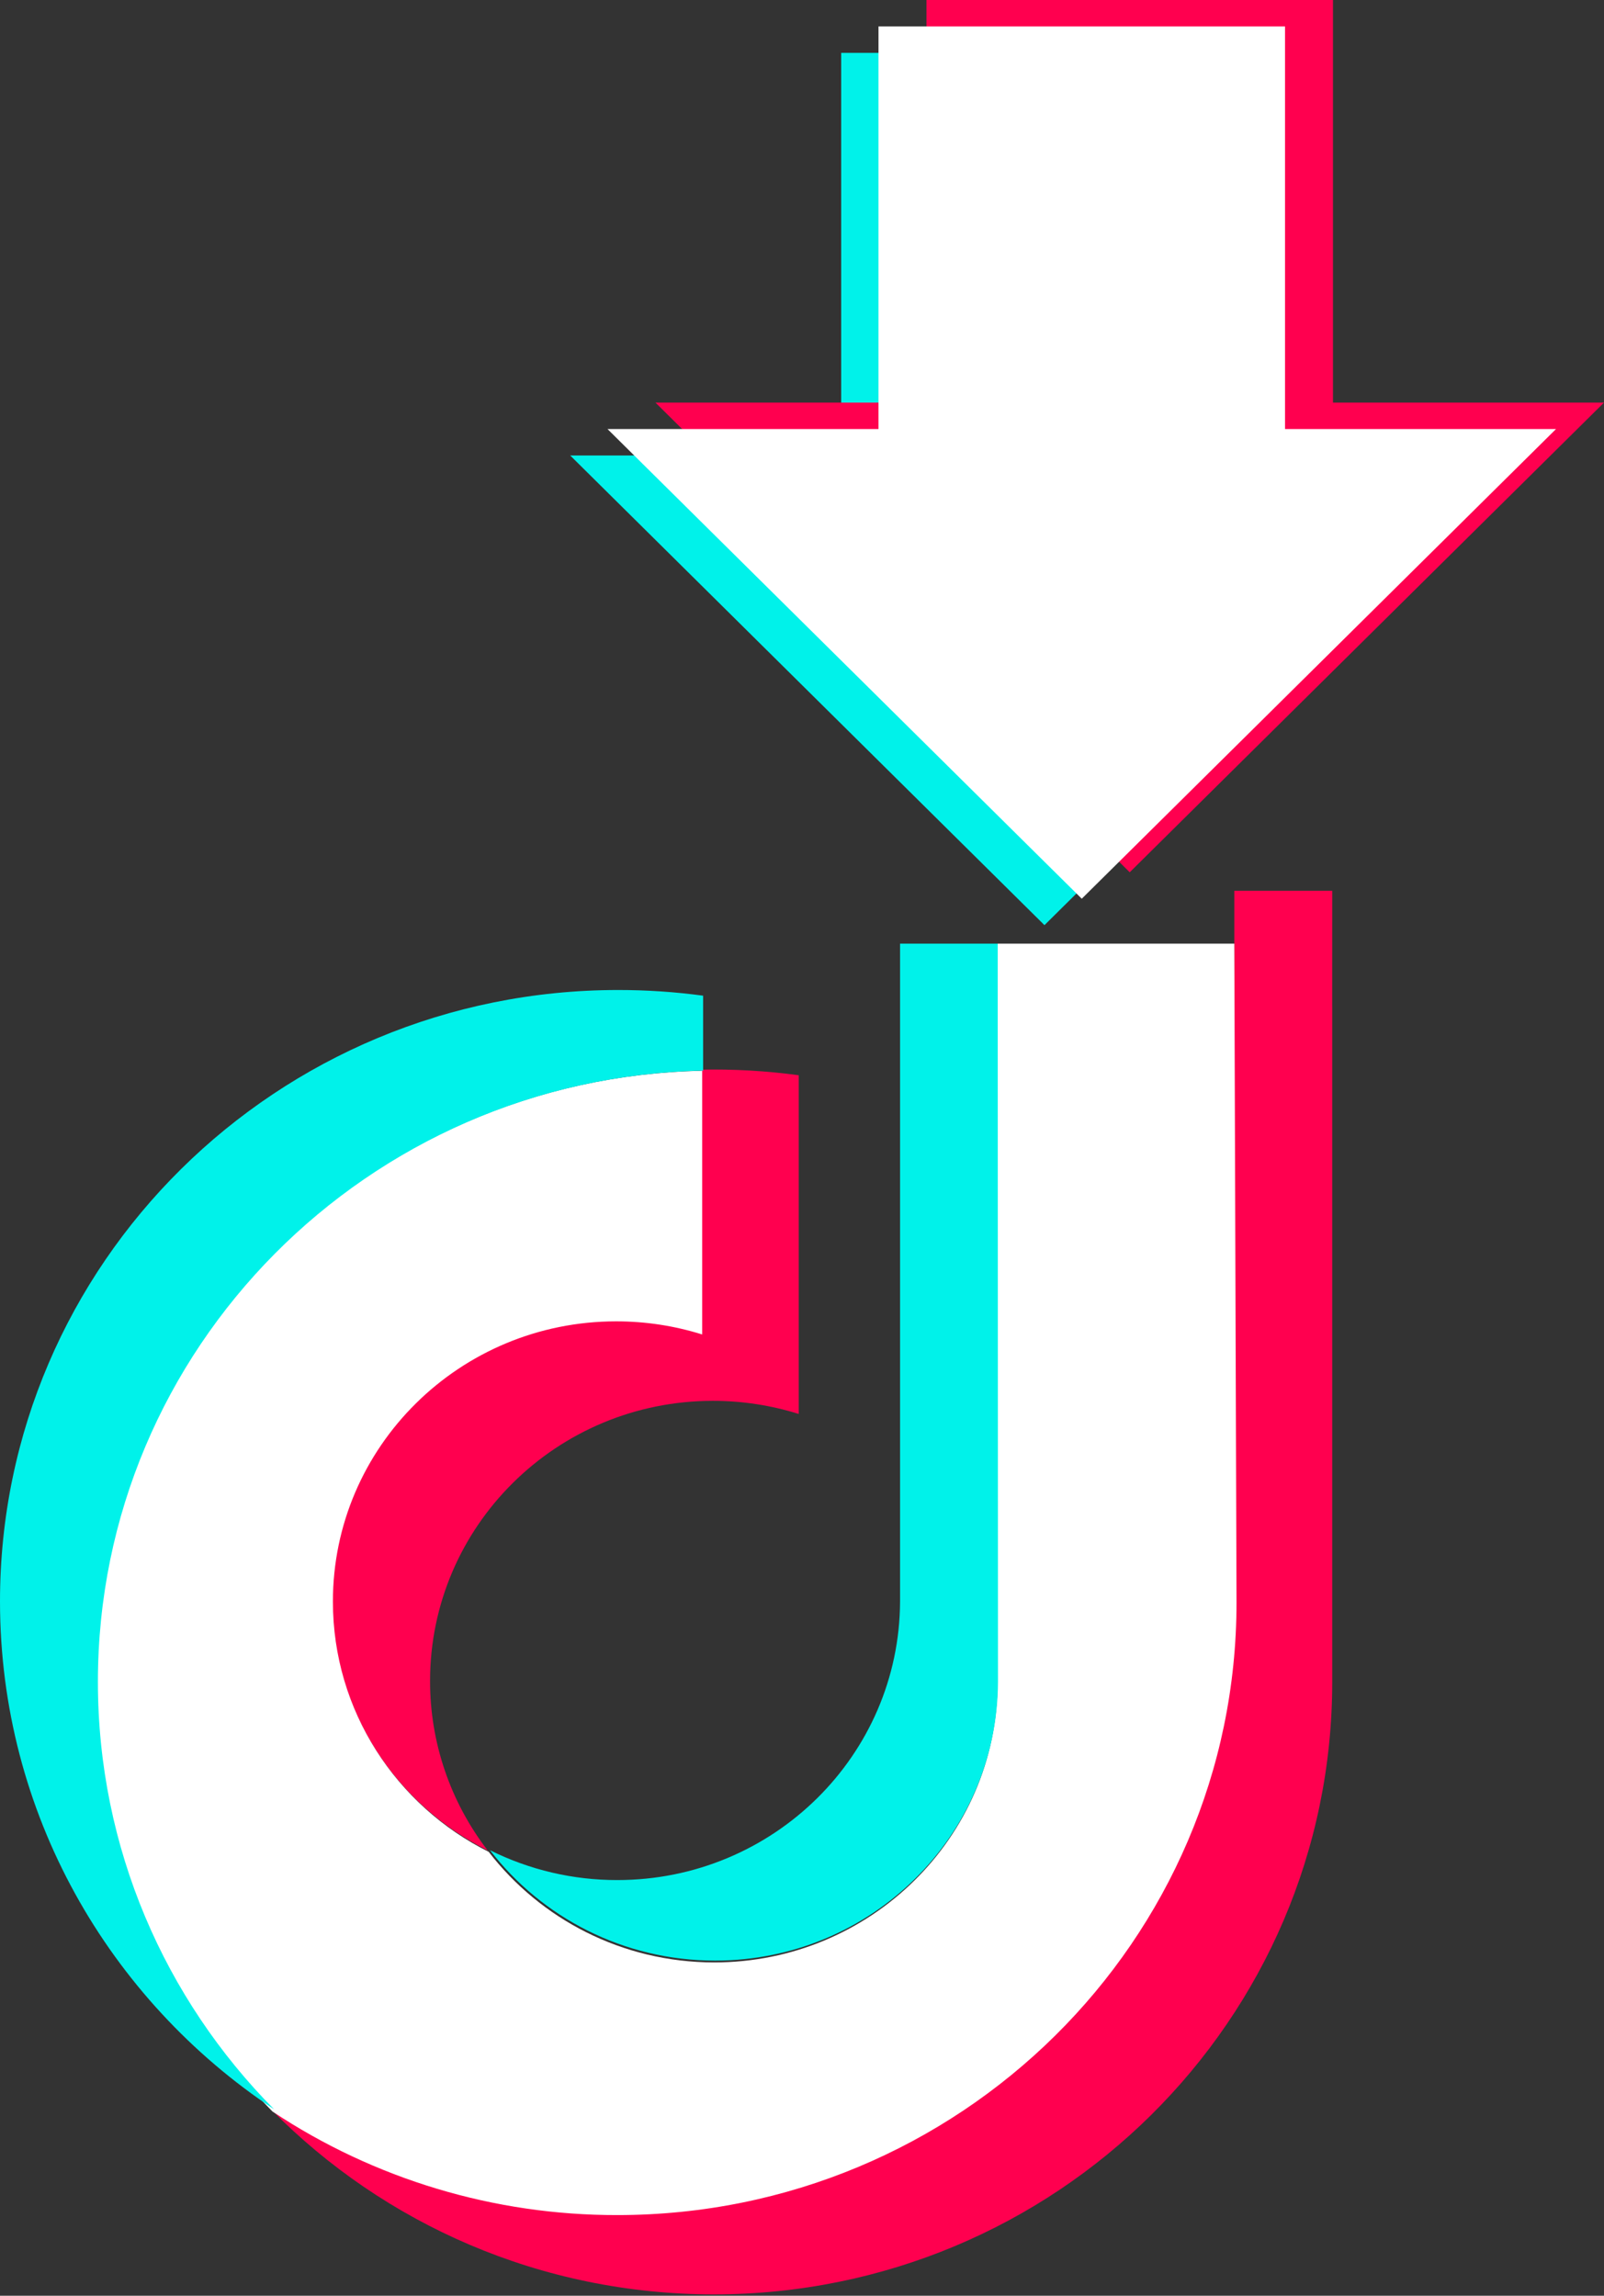 <svg xmlns="http://www.w3.org/2000/svg" width="116" height="166" viewBox="0 0 116 166" fill="none"><rect x="0" y="0" width="116" height="166" fill="#333333" stroke="none"/><path d="M96.344 72.729L96.346 64.411H89.264V68.234V115.787C89.264 140.244 69.244 160.07 44.548 160.07C35.334 160.07 26.768 157.311 19.654 152.579C27.774 160.802 39.099 165.902 51.626 165.902C76.324 165.902 96.346 146.077 96.346 121.62V72.728L96.344 72.729ZM35.274 133.811C32.561 130.288 31.095 125.978 31.102 121.547C31.102 110.362 40.259 101.292 51.557 101.292C53.662 101.292 55.755 101.611 57.762 102.241V77.749C55.417 77.431 53.05 77.296 50.684 77.345V96.409C48.677 95.779 46.583 95.459 44.477 95.46C33.178 95.46 24.021 104.529 24.021 115.716C24.021 123.626 28.598 130.474 35.274 133.811Z" fill="#FF004F"></path><path d="M72.143 121.706L72.153 68.234H89.264L89.424 115.874C89.424 140.337 69.371 160.168 44.636 160.168C35.757 160.183 27.075 157.575 19.703 152.677C11.804 144.691 6.937 133.763 6.937 121.707C6.937 97.557 26.48 77.921 50.781 77.424V96.493C48.821 95.878 46.731 95.544 44.563 95.544C33.247 95.544 24.075 104.616 24.075 115.805C24.075 123.716 28.661 130.566 35.345 133.904C39.089 138.762 45.001 141.899 51.655 141.899C62.946 141.899 72.103 132.865 72.143 121.706Z" fill="white"></path><path d="M65.092 68.234V115.791C65.053 126.926 55.914 135.944 44.641 135.944C41.445 135.949 38.292 135.21 35.438 133.787C39.176 138.637 45.078 141.767 51.72 141.767C62.99 141.767 72.133 132.75 72.173 121.613L72.153 68.234H65.092ZM50.848 77.415V71.996C48.815 71.721 46.766 71.584 44.714 71.585C20.019 71.583 0 91.376 0 115.791C0 131.097 7.868 144.588 19.823 152.523C11.938 144.553 7.08 133.645 7.08 121.612C7.08 97.509 26.588 77.911 50.848 77.415Z" fill="#00F2EA"></path><path d="M109.834 32.934H90.234V3.823H60.835V32.934H41.236L75.535 66.896L109.834 32.934Z" fill="#00F2EA"></path><path d="M116 29.111H96.4V0H67.001V29.111H47.402L81.701 63.073L116 29.111Z" fill="#FF004F"></path><path d="M112.531 31.022H92.932V1.911H63.532V31.022H43.933L78.232 64.985L112.531 31.022Z" fill="white"></path></svg>